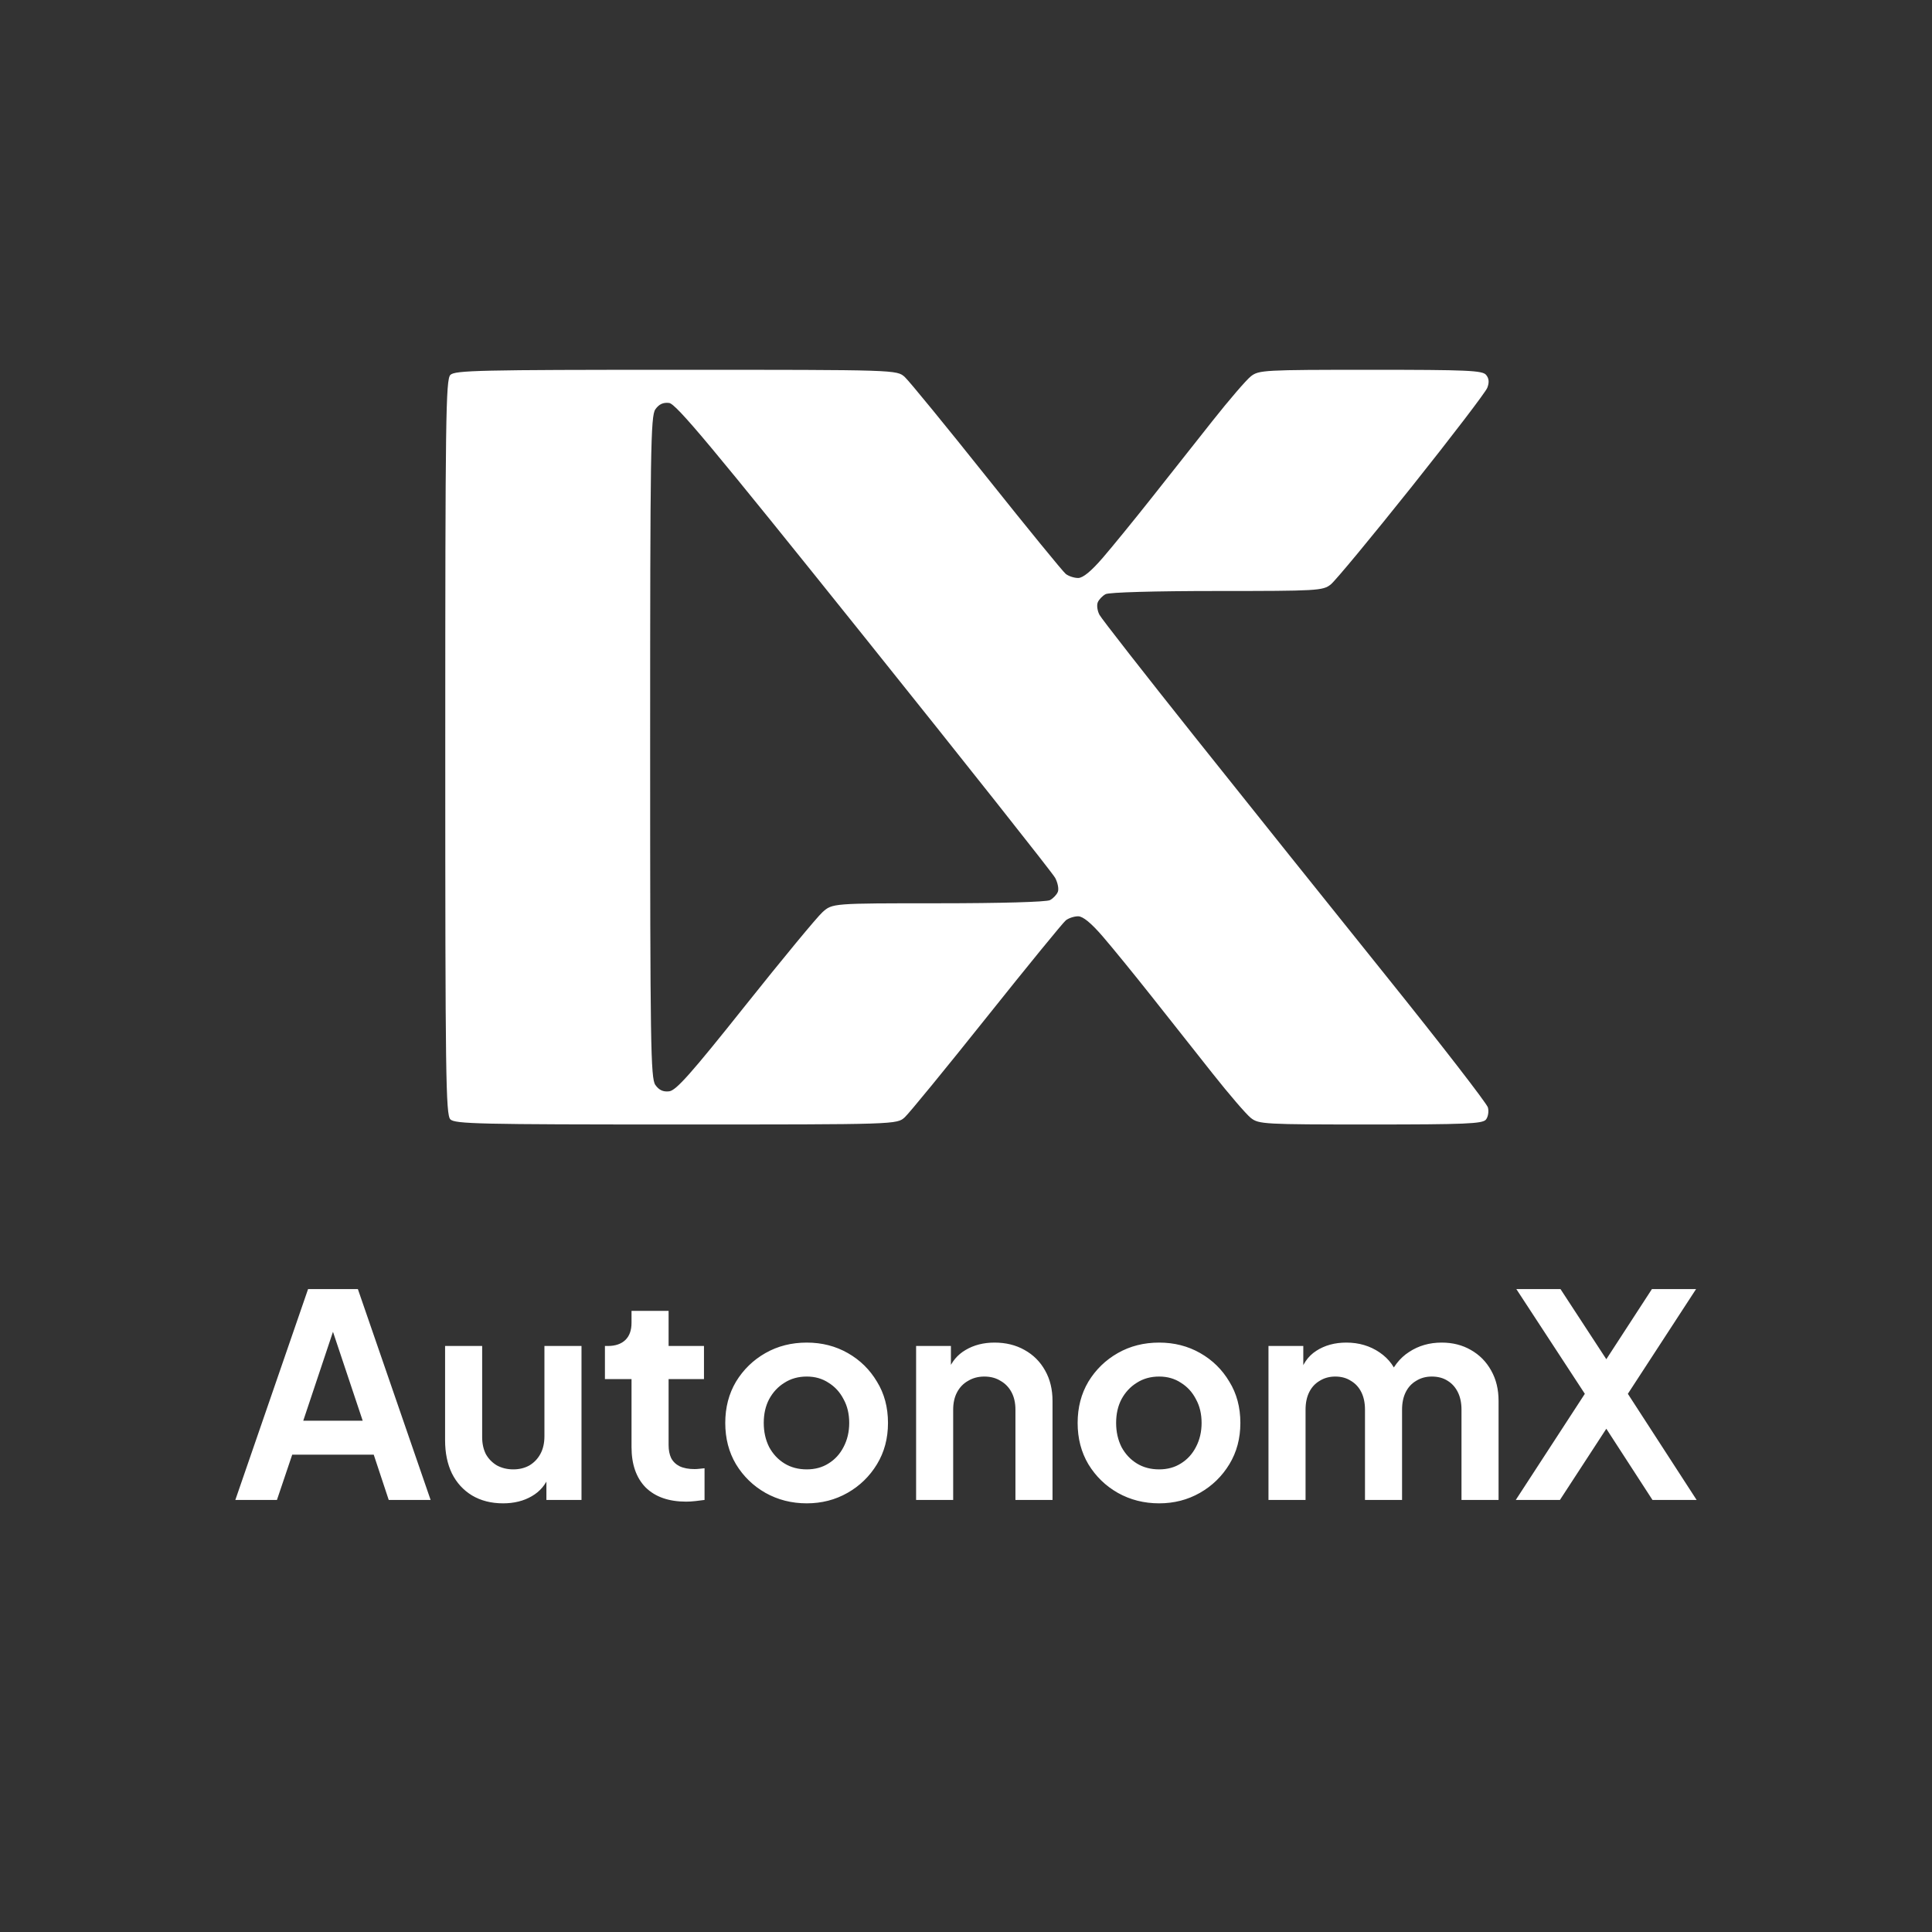 <svg width="1024" height="1024" viewBox="0 0 1024 1024" fill="none" xmlns="http://www.w3.org/2000/svg">
<rect x="0" y="0" width="1024" height="1024" fill="#333333" stroke="none"/>
<path fill-rule="evenodd" clip-rule="evenodd" d="M238.708 198.709C236.278 201.14 236 221.407 236 396C236 570.593 236.278 590.86 238.708 593.291C241.118 595.7 254.35 596 358.407 596C475.394 596 475.394 596 479.602 592.121C481.915 589.986 501.444 566.129 523 539.103C544.556 512.078 563.409 488.997 564.897 487.81C566.382 486.624 569.325 485.655 571.434 485.655C573.998 485.655 578.345 489.226 584.551 496.431C589.657 502.359 601.202 516.517 610.206 527.897C619.211 539.276 633.781 557.7 642.587 568.838C651.391 579.976 660.571 590.645 662.986 592.545C667.187 595.85 669.95 596 726.399 596C776.533 596 785.743 595.614 787.549 593.436C788.72 592.026 789.202 589.117 788.623 586.971C788.042 584.824 763.87 553.586 734.907 517.552C705.945 481.517 660.306 424.491 633.491 390.828C606.674 357.164 583.836 327.931 582.738 325.865C581.64 323.802 581.22 320.871 581.801 319.353C582.383 317.836 584.269 315.84 585.991 314.917C587.833 313.931 612.116 313.241 645.021 313.241C698.273 313.241 701.127 313.078 705.295 309.8C707.699 307.907 727.003 284.612 748.188 258.033C769.373 231.452 787.422 207.833 788.296 205.541C789.406 202.634 789.213 200.567 787.654 198.69C785.712 196.348 777.766 196 726.399 196C669.95 196 667.187 196.15 662.986 199.455C660.571 201.355 651.391 212.024 642.587 223.162C633.781 234.3 619.211 252.724 610.206 264.103C601.202 275.483 589.657 289.643 584.551 295.569C578.345 302.774 573.998 306.345 571.434 306.345C569.325 306.345 566.372 305.376 564.873 304.19C563.373 303.005 544.521 279.922 522.979 252.897C501.439 225.871 481.918 202.014 479.604 199.879C475.394 196 475.394 196 358.407 196C254.35 196 241.118 196.3 238.708 198.709ZM457.973 337.379C512.312 405.181 557.888 462.74 559.257 465.288C560.625 467.834 561.272 471.153 560.693 472.662C560.114 474.172 558.231 476.16 556.509 477.083C554.665 478.069 530.312 478.759 497.274 478.759C441.17 478.759 441.17 478.759 435.909 483.5C433.015 486.107 414.582 508.414 394.945 533.069C366.22 569.134 358.346 578 354.668 578.426C351.471 578.797 349.266 577.772 347.343 575.026C344.866 571.488 344.59 553.562 344.59 396C344.59 238.438 344.866 220.512 347.343 216.974C349.259 214.236 351.473 213.205 354.635 213.574C358.357 214.007 377.055 236.41 457.973 337.379Z" fill="white"/>
<path d="M124.734 795L163.284 683.25H189.684L228.234 795H206.034L198.084 771H154.884L146.784 795H124.734ZM160.734 753H192.234L173.634 697.35H179.334L160.734 753ZM266.656 796.8C260.356 796.8 254.856 795.4 250.156 792.6C245.556 789.8 242.006 785.9 239.506 780.9C237.106 775.9 235.906 770.05 235.906 763.35V713.4H255.556V761.7C255.556 765.1 256.206 768.1 257.506 770.7C258.906 773.2 260.856 775.2 263.356 776.7C265.956 778.1 268.856 778.8 272.056 778.8C275.256 778.8 278.106 778.1 280.606 776.7C283.106 775.2 285.056 773.15 286.456 770.55C287.856 767.95 288.556 764.85 288.556 761.25V713.4H308.206V795H289.606V778.95L291.256 781.8C289.356 786.8 286.206 790.55 281.806 793.05C277.506 795.55 272.456 796.8 266.656 796.8ZM363.672 795.9C354.472 795.9 347.322 793.4 342.222 788.4C337.222 783.3 334.722 776.15 334.722 766.95V730.95H320.622V713.4H322.122C326.122 713.4 329.222 712.35 331.422 710.25C333.622 708.15 334.722 705.1 334.722 701.1V694.8H354.372V713.4H373.122V730.95H354.372V765.9C354.372 768.6 354.822 770.9 355.722 772.8C356.722 774.7 358.222 776.15 360.222 777.15C362.322 778.15 364.972 778.65 368.172 778.65C368.872 778.65 369.672 778.6 370.572 778.5C371.572 778.4 372.522 778.3 373.422 778.2V795C372.022 795.2 370.422 795.4 368.622 795.6C366.822 795.8 365.172 795.9 363.672 795.9ZM427.603 796.8C419.603 796.8 412.303 794.95 405.703 791.25C399.203 787.55 394.003 782.5 390.103 776.1C386.303 769.7 384.403 762.4 384.403 754.2C384.403 746 386.303 738.7 390.103 732.3C394.003 725.9 399.203 720.85 405.703 717.15C412.203 713.45 419.503 711.6 427.603 711.6C435.603 711.6 442.853 713.45 449.353 717.15C455.853 720.85 461.003 725.9 464.803 732.3C468.703 738.6 470.653 745.9 470.653 754.2C470.653 762.4 468.703 769.7 464.803 776.1C460.903 782.5 455.703 787.55 449.203 791.25C442.703 794.95 435.503 796.8 427.603 796.8ZM427.603 778.8C432.003 778.8 435.853 777.75 439.153 775.65C442.553 773.55 445.203 770.65 447.103 766.95C449.103 763.15 450.103 758.9 450.103 754.2C450.103 749.4 449.103 745.2 447.103 741.6C445.203 737.9 442.553 735 439.153 732.9C435.853 730.7 432.003 729.6 427.603 729.6C423.103 729.6 419.153 730.7 415.753 732.9C412.353 735 409.653 737.9 407.653 741.6C405.753 745.2 404.803 749.4 404.803 754.2C404.803 758.9 405.753 763.15 407.653 766.95C409.653 770.65 412.353 773.55 415.753 775.65C419.153 777.75 423.103 778.8 427.603 778.8ZM485.554 795V713.4H504.004V729.45L502.504 726.6C504.404 721.7 507.504 718 511.804 715.5C516.204 712.9 521.304 711.6 527.104 711.6C533.104 711.6 538.404 712.9 543.004 715.5C547.704 718.1 551.354 721.75 553.954 726.45C556.554 731.05 557.854 736.4 557.854 742.5V795H538.204V747.15C538.204 743.55 537.504 740.45 536.104 737.85C534.704 735.25 532.754 733.25 530.254 731.85C527.854 730.35 525.004 729.6 521.704 729.6C518.504 729.6 515.654 730.35 513.154 731.85C510.654 733.25 508.704 735.25 507.304 737.85C505.904 740.45 505.204 743.55 505.204 747.15V795H485.554ZM614.37 796.8C606.37 796.8 599.07 794.95 592.47 791.25C585.97 787.55 580.77 782.5 576.87 776.1C573.07 769.7 571.17 762.4 571.17 754.2C571.17 746 573.07 738.7 576.87 732.3C580.77 725.9 585.97 720.85 592.47 717.15C598.97 713.45 606.27 711.6 614.37 711.6C622.37 711.6 629.62 713.45 636.12 717.15C642.62 720.85 647.77 725.9 651.57 732.3C655.47 738.6 657.42 745.9 657.42 754.2C657.42 762.4 655.47 769.7 651.57 776.1C647.67 782.5 642.47 787.55 635.97 791.25C629.47 794.95 622.27 796.8 614.37 796.8ZM614.37 778.8C618.77 778.8 622.62 777.75 625.92 775.65C629.32 773.55 631.97 770.65 633.87 766.95C635.87 763.15 636.87 758.9 636.87 754.2C636.87 749.4 635.87 745.2 633.87 741.6C631.97 737.9 629.32 735 625.92 732.9C622.62 730.7 618.77 729.6 614.37 729.6C609.87 729.6 605.92 730.7 602.52 732.9C599.12 735 596.42 737.9 594.42 741.6C592.52 745.2 591.57 749.4 591.57 754.2C591.57 758.9 592.52 763.15 594.42 766.95C596.42 770.65 599.12 773.55 602.52 775.65C605.92 777.75 609.87 778.8 614.37 778.8ZM672.322 795V713.4H690.772V732.3L688.672 729.15C690.172 723.25 693.172 718.85 697.672 715.95C702.172 713.05 707.472 711.6 713.572 711.6C720.272 711.6 726.172 713.35 731.272 716.85C736.372 720.35 739.672 724.95 741.172 730.65L735.622 731.1C738.122 724.6 741.872 719.75 746.872 716.55C751.872 713.25 757.622 711.6 764.122 711.6C769.922 711.6 775.072 712.9 779.572 715.5C784.172 718.1 787.772 721.75 790.372 726.45C792.972 731.05 794.272 736.4 794.272 742.5V795H774.622V747.15C774.622 743.55 773.972 740.45 772.672 737.85C771.372 735.25 769.572 733.25 767.272 731.85C764.972 730.35 762.172 729.6 758.872 729.6C755.772 729.6 753.022 730.35 750.622 731.85C748.222 733.25 746.372 735.25 745.072 737.85C743.772 740.45 743.122 743.55 743.122 747.15V795H723.472V747.15C723.472 743.55 722.822 740.45 721.522 737.85C720.222 735.25 718.372 733.25 715.972 731.85C713.672 730.35 710.922 729.6 707.722 729.6C704.622 729.6 701.872 730.35 699.472 731.85C697.072 733.25 695.222 735.25 693.922 737.85C692.622 740.45 691.972 743.55 691.972 747.15V795H672.322ZM803.396 795L839.996 738.75L803.696 683.25H827.096L856.796 728.7H845.996L875.546 683.25H898.946L862.796 738.75L899.246 795H875.846L845.996 748.95H856.796L826.796 795H803.396Z" fill="white"/>
</svg>
